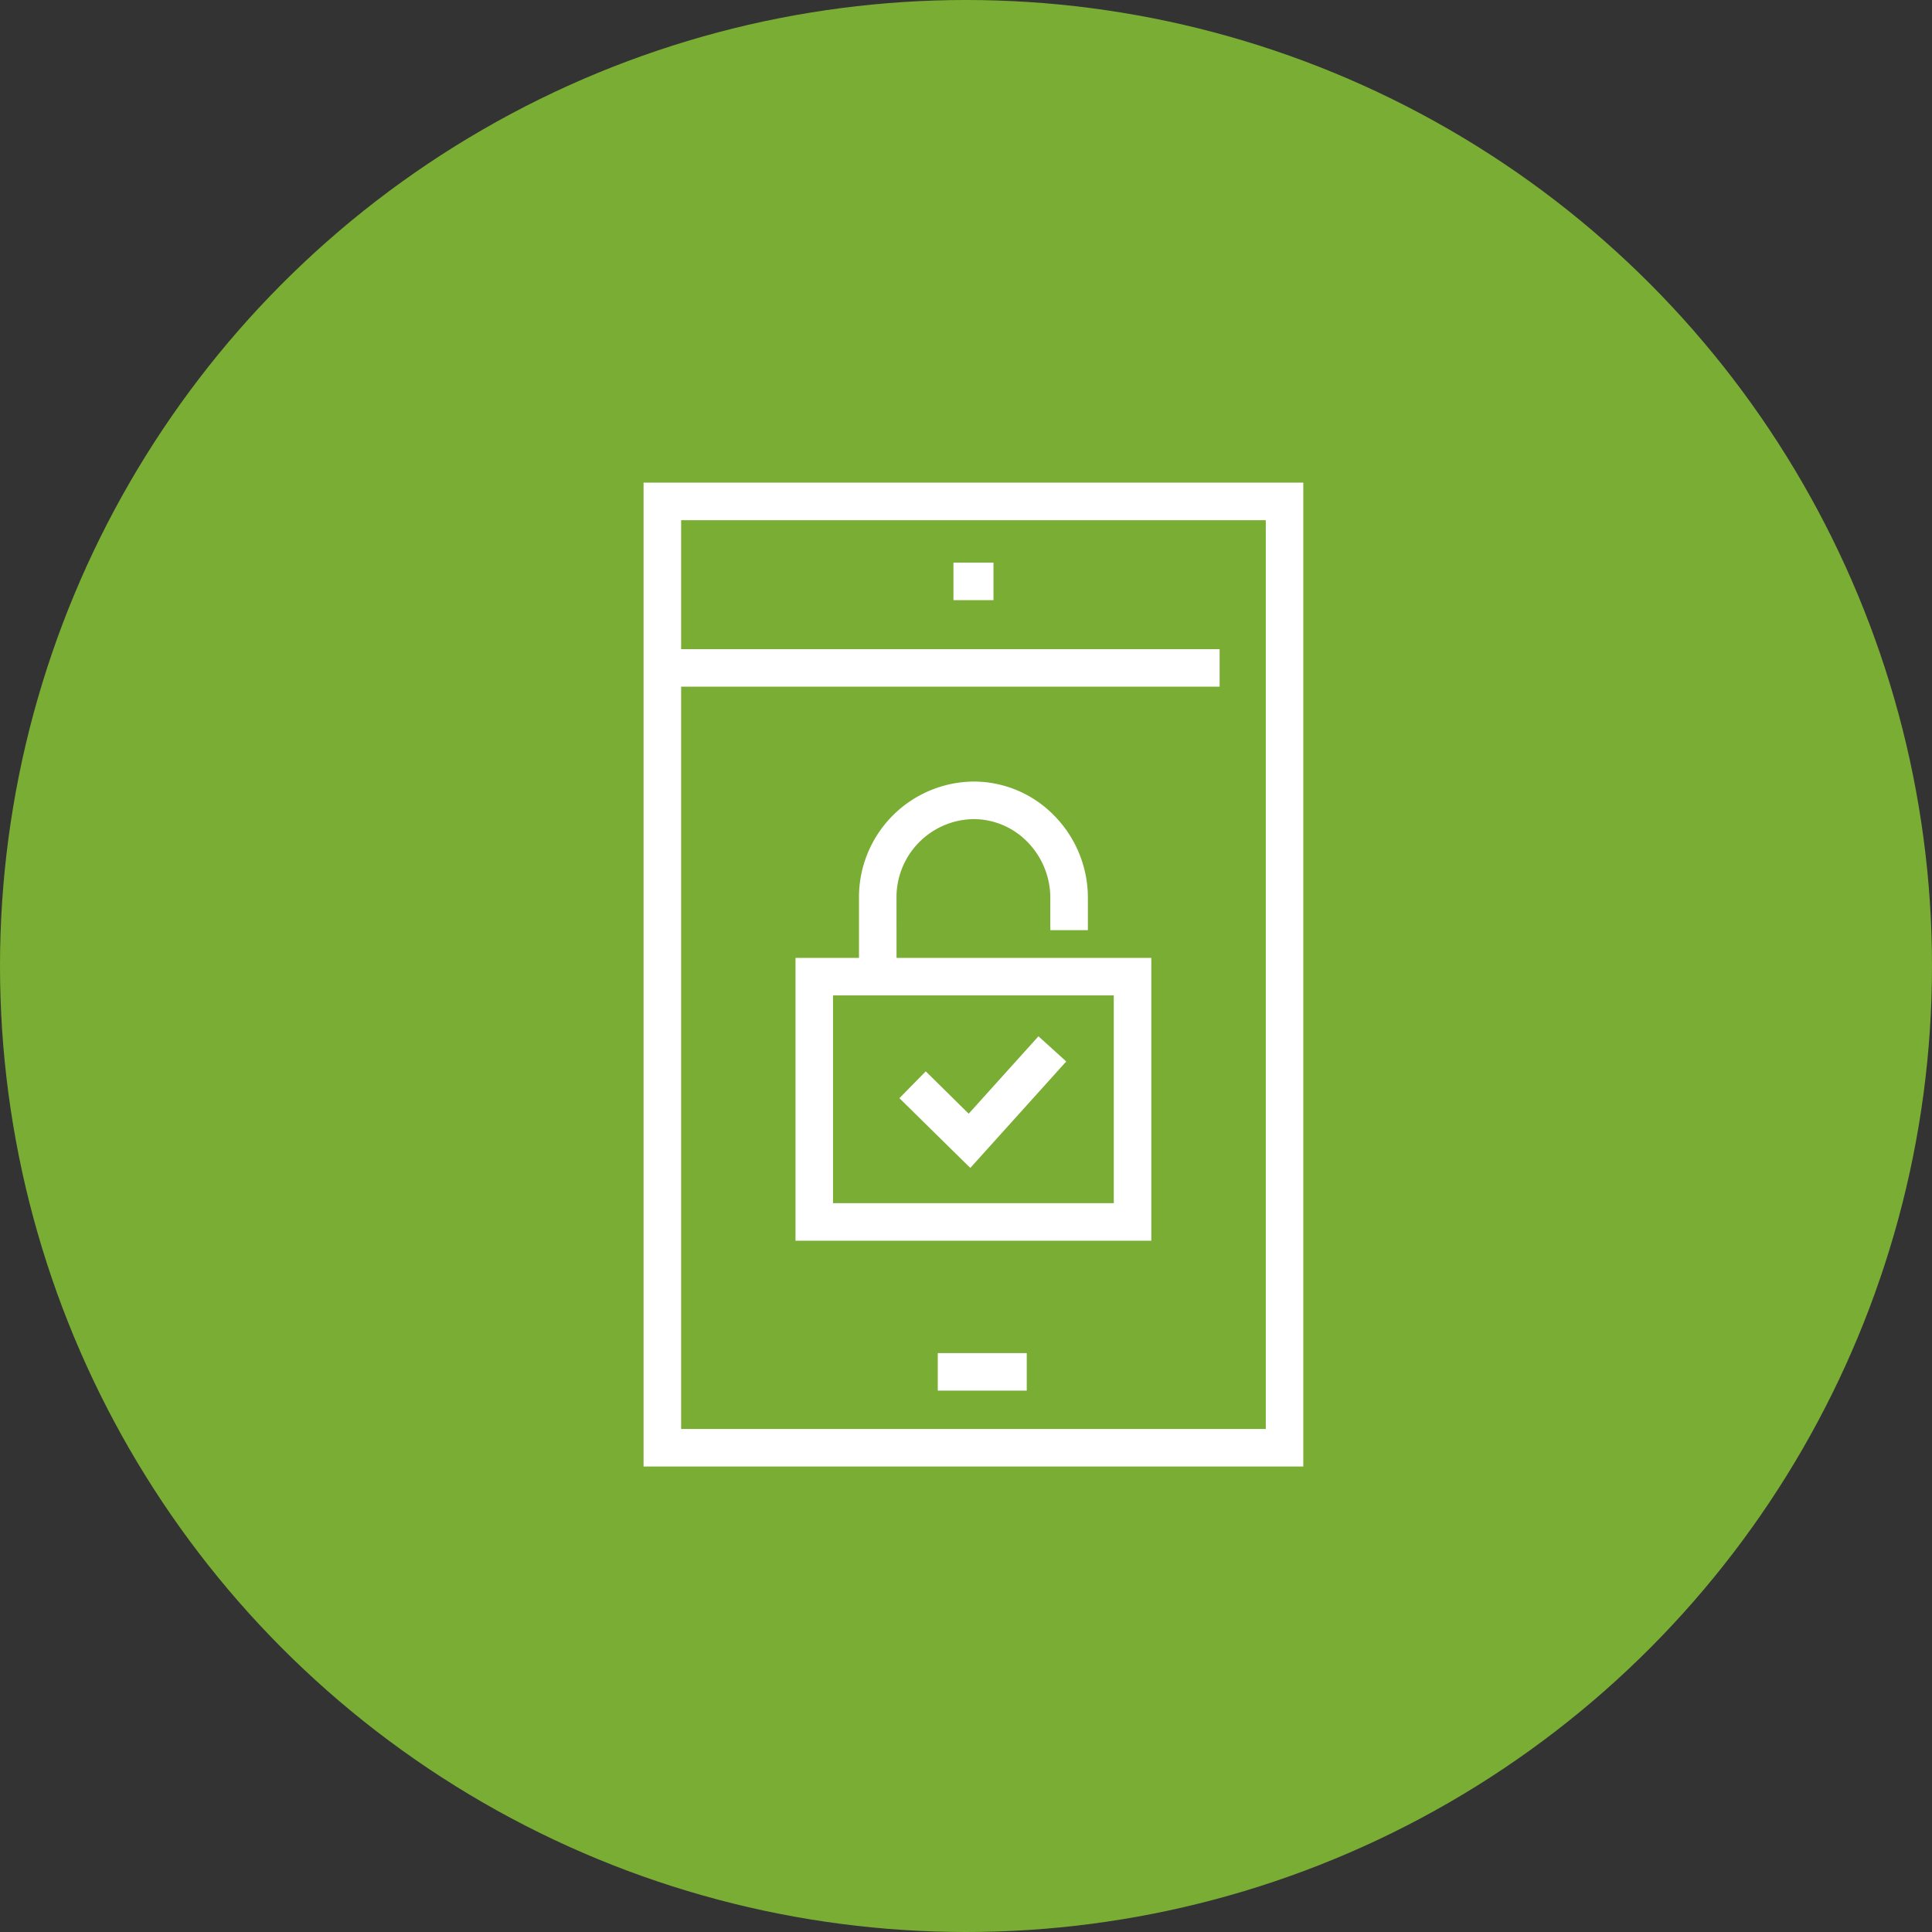 <svg height="36" viewBox="0 0 36 36" width="36" xmlns="http://www.w3.org/2000/svg" xmlns:xlink="http://www.w3.org/1999/xlink"><rect x="0" y="0" width="36" height="36" fill="#333333" stroke="none"/><clipPath id="a"><path d="m0 0h12.293v18.333h-12.293z"/></clipPath><circle cx="18" cy="18" fill="#7bae35" opacity=".995" r="18"/><g fill="#fff" transform="translate(11.992 8.994)"><path d="m5.482 16.219h1.658v.699h-1.658z"/><path d="m.7.7h10.894v16.934h-10.894zm-.7 17.633h12.293v-18.333h-12.293z" transform="translate(0 -.001)"/><path d="m.35 3.102h10.384v.699h-10.384z"/><path d="m5.774 1.49h.746v.699h-.746z"/><g clip-path="url(#a)"><path d="m15.051 23.546h-.7v-1.464a2.155 2.155 0 0 1 2.132-2.173 2.094 2.094 0 0 1 1.511.64 2.181 2.181 0 0 1 .622 1.534v.595h-.7v-.595a1.486 1.486 0 0 0 -.423-1.045 1.4 1.4 0 0 0 -1.01-.429 1.456 1.456 0 0 0 -1.433 1.474z" transform="translate(-10.337 -14.34)"/><path d="m18.363 39.337-1.321-1.3.491-.5.8.789 1.3-1.442.518.469z" transform="translate(-12.275 -26.568)"/><path d="m16.752 36.924h-6.63v-5.27h6.63zm-5.931-.7h5.232v-3.871h-5.232z" transform="translate(-7.291 -22.799)"/></g></g><path d="m6 6h24v24h-24z" fill="none"/></svg>